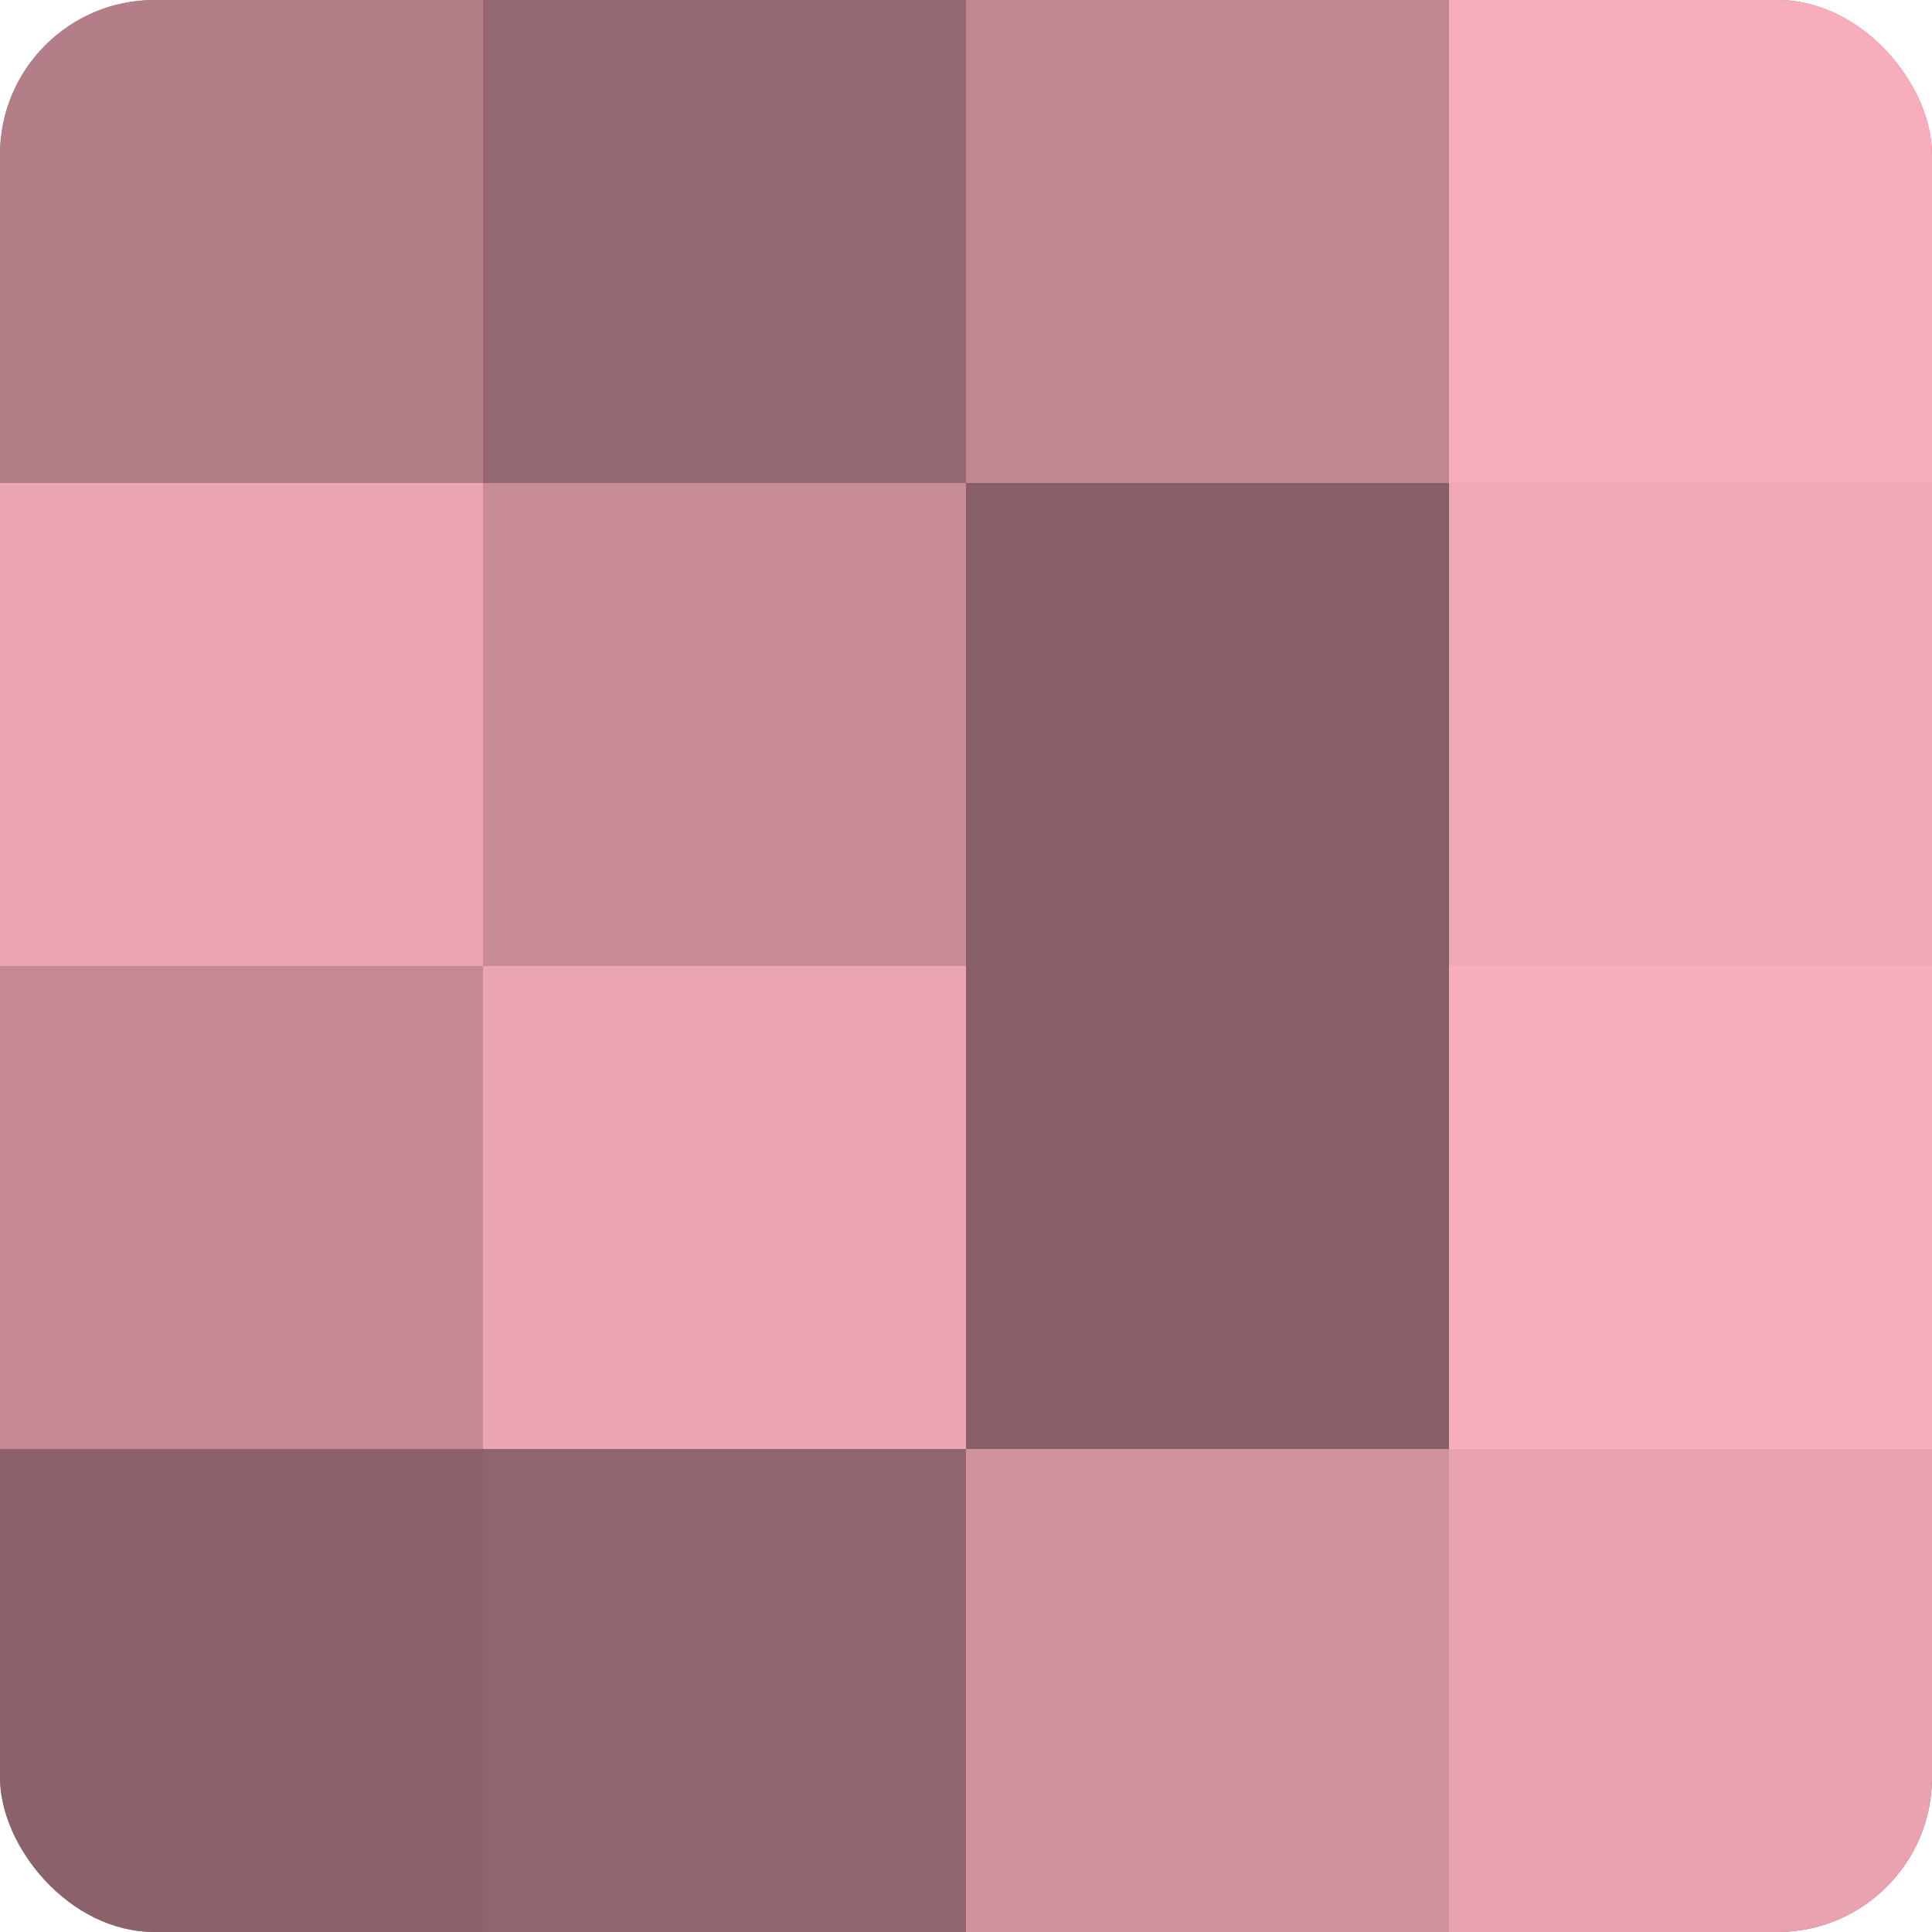 <?xml version="1.0" encoding="UTF-8"?>
<svg xmlns="http://www.w3.org/2000/svg" width="60" height="60" viewBox="0 0 100 100" preserveAspectRatio="xMidYMid meet"><defs><clipPath id="c" width="100" height="100"><rect width="100" height="100" rx="8" ry="8"/></clipPath></defs><g clip-path="url(#c)"><rect width="100" height="100" fill="#a0707a"/><rect width="25" height="25" fill="#b47e89"/><rect y="25" width="25" height="25" fill="#eca5b3"/><rect y="50" width="25" height="25" fill="#c48995"/><rect y="75" width="25" height="25" fill="#8c626a"/><rect x="25" width="25" height="25" fill="#946871"/><rect x="25" y="25" width="25" height="25" fill="#c88c98"/><rect x="25" y="50" width="25" height="25" fill="#eca5b3"/><rect x="25" y="75" width="25" height="25" fill="#90656e"/><rect x="50" width="25" height="25" fill="#c08692"/><rect x="50" y="25" width="25" height="25" fill="#885f67"/><rect x="50" y="50" width="25" height="25" fill="#885f67"/><rect x="50" y="75" width="25" height="25" fill="#d0929e"/><rect x="75" width="25" height="25" fill="#f8adbc"/><rect x="75" y="25" width="25" height="25" fill="#f0a8b6"/><rect x="75" y="50" width="25" height="25" fill="#f8adbc"/><rect x="75" y="75" width="25" height="25" fill="#e8a2b0"/></g></svg>

